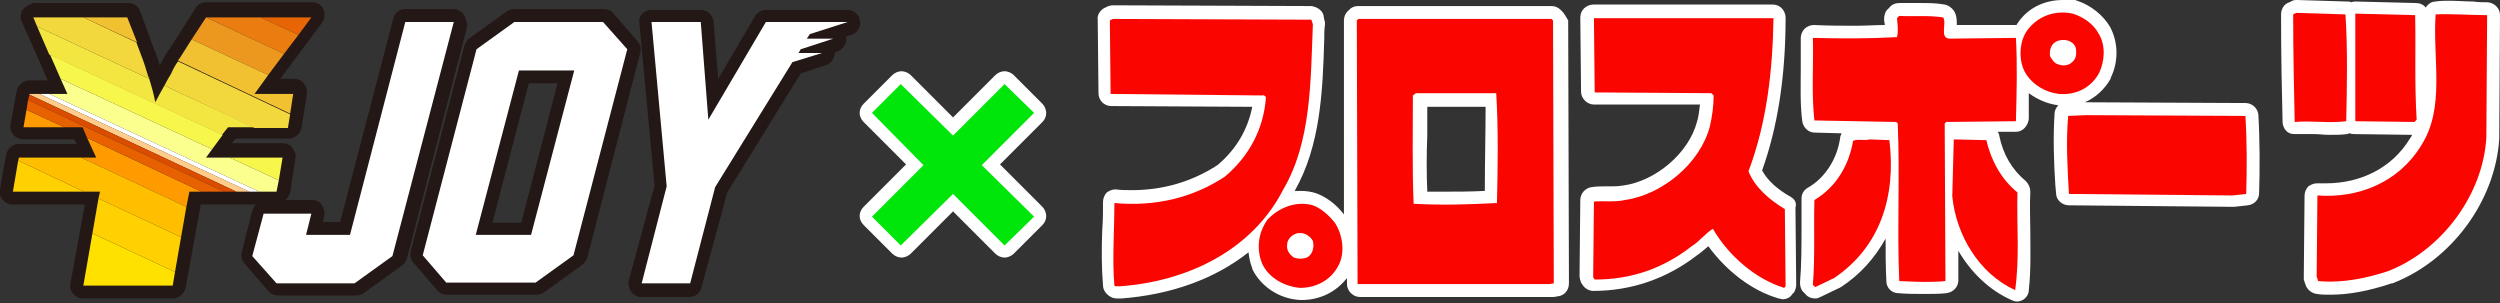 <?xml version="1.0" encoding="utf-8"?>
<!-- Generator: Adobe Illustrator 22.1.0, SVG Export Plug-In . SVG Version: 6.00 Build 0)  -->
<svg version="1.1" id="yenjoy-pro-logo" xmlns="http://www.w3.org/2000/svg" xmlns:xlink="http://www.w3.org/1999/xlink" x="0px"
	 y="0px" viewBox="0 0 330 40" style="enable-background:new 0 0 330 40;" xml:space="preserve">
<rect x="0" y="0" width="330" height="40" fill="#333333" stroke="none"/>
<style type="text/css">
	.st0{fill:#FFFFFF;}
	.st1{fill:#FA0500;}
	.st2{fill:#00E60A;}
	.st3{fill:#231815;}
	.st4{fill:#F6F64B;}
	.st5{fill:#F3D83D;}
	.st6{fill:#E76504;}
	.st7{fill:#EA7C10;}
	.st8{fill:#EC971E;}
	.st9{fill:#F1C132;}
	.st10{fill:#F3E641;}
	.st11{fill:#FBFF8D;}
	.st12{fill:#FFCC8A;}
	.st13{fill:#DA4C00;}
	.st14{fill:#FF9B01;}
	.st15{fill:#FFD002;}
	.st16{fill:#FFBE00;}
	.st17{fill:#FFE100;}
	.st18{fill:#E76100;}
</style>
<g>
	<g>
		<path class="st0" d="M328.4,0.3c-0.6,0-1.3,0-1.9-0.1c-1,0-2.1-0.1-3.1-0.1c-0.7,0-1.3,0-1.9,0.1c-0.5,0-1,0.3-1.3,0.8
			c-0.3-0.4-0.8-0.6-1.3-0.6l-7.9-0.2c0,0,0,0,0,0c-0.2,0-0.4,0-0.6,0.1c-0.2-0.1-0.4-0.1-0.6-0.1L303.2,0c0,0,0,0,0,0
			c-0.2,0-0.4,0-0.6,0.1l-0.4,0.2c-0.7,0.2-1.1,0.9-1.1,1.6c0,5.6,0.1,10.2,0.2,14.2c0,0.4,0.2,0.9,0.5,1.2c0.3,0.3,0.7,0.4,1.1,0.4
			c0,0,0.1,0,0.1,0c0.3,0,0.5,0,0.8,0c0.6,0,1.1,0,1.7,0c0.6,0,1.3,0.1,1.9,0.1c0.9,0,1.7,0,2.4-0.1c0.1,0,0.2-0.1,0.4-0.1
			c0.2,0.1,0.4,0.1,0.6,0.1l7.6,0.1c-0.1,0.2-0.2,0.4-0.3,0.5c-2.3,3.8-6.4,5.9-11.1,5.9c-0.4,0-0.7,0-1.1,0c0,0-0.1,0-0.1,0
			c-0.4,0-0.8,0.2-1.1,0.4c-0.3,0.3-0.5,0.8-0.5,1.2l-0.1,10.7c0,0.1,0,0.3,0,0.4l0.2,0.6c0.2,0.7,0.8,1.2,1.5,1.3
			c0.6,0.1,1.2,0.1,1.8,0.1c2.5,0,5.1-0.5,8.1-1.5c0,0,0,0,0.1,0c7.8-3,13.6-10.9,14.1-19.1c0,0,0-0.1,0-0.1L330,2
			C330,1.1,329.3,0.4,328.4,0.3z"/>
		<path class="st0" d="M236.4,26c-1.8-1-3.1-2.2-3.8-3.5c2-5.6,3.1-12.2,3.1-20.2c0-0.4-0.2-0.9-0.5-1.2c-0.3-0.3-0.7-0.5-1.2-0.5
			h-23.7c-0.4,0-0.9,0.2-1.2,0.5c-0.3,0.3-0.5,0.7-0.5,1.2l0.1,9.8c0,0.9,0.8,1.7,1.7,1.7l14,0c-0.1,0.8-0.2,1.7-0.4,2.3
			c-1.1,4.1-5.4,7.8-9.8,8.4c0,0-0.1,0-0.1,0c-0.5,0.1-1.1,0.1-1.7,0.1l-0.3,0l-0.3,0c-0.5,0-1.1,0-1.7,0.1
			c-0.8,0.1-1.5,0.8-1.5,1.7l-0.1,10c0,0.3,0.1,0.6,0.2,0.9l0.2,0.3c0.3,0.5,0.9,0.8,1.4,0.8c5,0,9.7-1.6,13.7-4.7
			c0.6-0.4,1-0.8,1.5-1.2c2.4,3.3,5.8,5.9,9.3,6.9c0.2,0,0.3,0.1,0.5,0.1c0.5,0,1-0.2,1.3-0.7l0.2-0.2c0.2-0.3,0.3-0.7,0.3-1
			l-0.1-10.2C237.2,26.8,236.9,26.3,236.4,26z"/>
		<path class="st0" d="M206.2,1.5L206,1.3c-0.3-0.3-0.7-0.5-1.2-0.5h-25.5c-0.4,0-0.7,0.1-1,0.3l-0.2,0.2c-0.4,0.3-0.7,0.8-0.7,1.4
			l0,25.6c0,0,0,0,0,0c-1-1.3-2.3-2.3-3.7-2.8c0,0,0,0,0,0c-0.6-0.2-1.3-0.3-2-0.3c-0.3,0-0.5,0-0.8,0c3.4-6,3.7-13.1,3.9-20
			c0-0.7,0-1.3,0.1-2c0-0.2,0-0.4-0.1-0.6L174.7,2c-0.2-0.7-0.9-1.1-1.6-1.2l-26.2-0.1c0,0,0,0,0,0c-0.3,0-0.6,0.1-0.8,0.2l-0.4,0.2
			c-0.5,0.3-0.9,0.9-0.8,1.5l0.1,9.7c0,0.9,0.7,1.7,1.7,1.7l18.6,0.1c-0.6,3-2.1,5.6-4.6,7.7c-3.4,2.2-7.2,3.3-11.3,3.3
			c-0.7,0-1.4,0-2.1-0.1c0,0-0.1,0-0.1,0c-0.4,0-0.8,0.2-1.1,0.4c-0.3,0.3-0.5,0.8-0.5,1.2c0,1.2,0,2.5-0.1,3.7
			c-0.1,2.5-0.1,5.1,0.1,7.4c0,0.4,0.2,0.8,0.5,1.1c0.3,0.3,0.7,0.6,1.4,0.6c0,0,0.1,0,0.1,0c0.1,0,0.2,0,0.3,0c0,0,0.1,0,0.1,0
			c6.6-0.5,12.4-2.6,16.8-6.1c0.1,0.7,0.2,1.4,0.5,2.1c0,0,0,0.1,0,0.1c1.1,2.3,3.6,4,6.4,4.1c0,0,0.1,0,0.1,0c2.5,0,4.6-1.1,6-2.9
			l0,0.8c0,0.9,0.8,1.7,1.7,1.7h25.3c0.1,0,0.2,0,0.3,0l0.6-0.1c0.8-0.1,1.4-0.8,1.4-1.7l-0.1-34.7C206.7,2.2,206.5,1.8,206.2,1.5z
			 M196,24.6c0,0.2,0,0.4,0,0.6c-2,0.1-3.7,0.1-5.4,0.1c-0.7,0-1.5,0-2.2,0c-0.1-2.4-0.1-5,0-7.4c0-1.3,0-2.5,0-3.8h7.7
			C196.1,17.5,196,21.2,196,24.6z M171.7,32.4C171.7,32.4,171.6,32.4,171.7,32.4C171.6,32.4,171.6,32.4,171.7,32.4
			C171.6,32.4,171.6,32.4,171.7,32.4C171.6,32.4,171.6,32.4,171.7,32.4C171.6,32.4,171.6,32.4,171.7,32.4
			C171.7,32.4,171.7,32.4,171.7,32.4z"/>
		<path class="st0" d="M296.4,13.6h-0.2l-20.8-0.1c0,0,0,0,0,0c0,0-0.1,0-0.1,0l-0.1,0c1.4-0.6,2.6-1.7,3.4-3.1c0,0,0-0.1,0-0.1
			c1.1-2.2,1-4.8-0.1-6.8c-0.9-1.5-2.5-2.8-4.3-3.4c-0.1,0-0.1,0-0.2-0.1C273.5,0,272.9,0,272.3,0c-2.5,0-4.7,1.1-6,3.1
			c-0.1,0.1-0.1,0.2-0.1,0.2c0,0,0,0-0.1,0c0,0,0,0,0,0l-7.8,0c0-0.6,0-1.3-0.4-1.9c-0.3-0.4-0.7-0.7-1.2-0.8
			c-1.1-0.2-2.2-0.2-3.1-0.2c-0.3,0-0.7,0-1,0c-0.3,0-0.6,0-1,0c-0.3,0-0.6,0-0.9,0c0,0,0,0,0,0c-0.5,0-1,0.2-1.3,0.6l-0.3,0.3
			c-0.3,0.3-0.4,0.8-0.4,1.3c0,0.3,0.1,0.5,0.1,0.7c-1.2,0-2.5,0.1-3.9,0.1c-1.6,0-3.4,0-5.5-0.1c0,0,0,0,0,0
			c-0.4,0-0.9,0.2-1.2,0.5c-0.3,0.3-0.5,0.8-0.5,1.2c0,1.3,0,2.7,0,4.1c0,2.3-0.1,4.7,0.2,6.9c0.1,0.8,0.8,1.5,1.6,1.5l3.6,0.1
			c-0.1,0.2-0.2,0.4-0.2,0.6c-0.4,2.8-2,5.3-4.3,6.6c-0.5,0.3-0.8,0.8-0.8,1.4c0,1.3,0,2.6,0,3.8c0,2.5,0,4.9-0.2,7.3
			c0,0.4,0.1,0.9,0.4,1.2l0.3,0.3c0.3,0.4,0.8,0.6,1.3,0.6c0.3,0,0.5-0.1,0.7-0.2l2.5-1.2c0.1,0,0.1-0.1,0.2-0.1
			c2.6-1.7,4.5-3.9,5.9-6.4c0,1.8,0,3.7,0.1,5.6c0,0.9,0.7,1.6,1.6,1.6c1.1,0.1,2.3,0.1,3.5,0.1c1,0,1.9,0,2.8-0.1
			c0.9-0.1,1.6-0.8,1.6-1.7l0-3.9c1.7,2.9,4.1,5.2,7,6.5c0.2,0.1,0.5,0.2,0.7,0.2c0.3,0,0.6-0.1,0.8-0.2c0.5-0.3,0.8-0.8,0.8-1.3
			c0.3-2.7,0.2-5.2,0.2-7.7c0-1.7-0.1-3.5,0-5.3c0-0.5-0.2-1-0.6-1.4c-1.8-1.5-3-3.5-3.5-6c0-0.2-0.1-0.3-0.2-0.5l2.4,0
			c0.9,0,1.6-0.8,1.7-1.7l0-1.7c0-0.6,0-1.1,0-1.7c1.1,0.8,2.4,1.4,3.9,1.6c0,0,0,0,0,0c-0.3,0.3-0.5,0.7-0.5,1.1
			c-0.2,3.1-0.1,6.3,0.1,9.4l0.1,1.1c0,0.9,0.8,1.6,1.7,1.6l21.6,0.2c0,0,0,0,0,0c0.1,0,0.1,0,0.2,0l1.8-0.2
			c0.9-0.1,1.5-0.8,1.5-1.6c0.1-3.1,0.1-7-0.1-10.4C298,14.3,297.3,13.6,296.4,13.6z"/>
	</g>
	<g>
		<path class="st1" d="M277.1,9.6c0.7-1.5,0.9-3.6-0.1-5.2c-0.7-1.3-2.1-2.2-3.4-2.6c-2.3-0.5-4.6,0.3-6,2.2
			c-1.1,1.5-1.2,4.1-0.2,5.7c1,1.6,2.7,2.5,4.4,2.7C274.1,12.6,276.1,11.5,277.1,9.6z M273.8,7.9c-0.5,0.7-1.3,0.9-2.1,0.6
			c-0.5-0.1-0.9-0.7-1.1-1.1c-0.1-0.9,0.2-1.7,1-2c0.9-0.3,2-0.1,2.4,0.9C274.1,6.8,274.1,7.5,273.8,7.9z"/>
		<path class="st1" d="M309.7,16c0.1-4.2,0.2-9.8-0.1-14.1l-6.5-0.2l-0.4,0.2c0,4.9,0.1,9.7,0.2,14.2
			C305.2,15.9,307.4,16.3,309.7,16z"/>
		<path class="st1" d="M321.5,1.9c-0.4,6,1.3,12.3-1.9,17.3c-3,4.9-8.3,7-13.7,6.6l-0.1,10.7l0.2,0.6c3.3,0.3,6.4-0.4,9.2-1.3
			c7.2-2.8,12.6-10.2,13-17.7L328.3,2C326.1,2,323.7,1.8,321.5,1.9z"/>
		<path class="st1" d="M319,15.8c-0.3-4.9-0.1-9.1-0.2-13.8l-7.9-0.2V16l7.8,0.1L319,15.8z"/>
		<path class="st1" d="M266.1,16c0.1-3.6,0.2-7.7,0-11l-8.8,0.1C256,5,257,3.1,256.5,2.3c-1.9-0.3-3.8-0.1-5.8-0.2l-0.3,0.3
			c0.1,1,0.2,1.7,0,2.5c-3.5,0.2-7.4,0.2-11.1,0.1c0.1,3.6-0.2,7.4,0.2,10.9l10.8,0.2l0.2,0.2c0.3,7.1-0.1,13.6,0.2,20.8
			c2.2,0.1,4.1,0.2,6.1,0l-0.1-20.8l0.2-0.2L266.1,16z"/>
		<path class="st1" d="M230.8,22.6c2.4-6.3,3.2-13.3,3.3-20.2h-23.7l0.1,9.8l15.4,0.1l0.3,0.3c0,1.4-0.2,2.8-0.5,4.1
			c-1.3,4.9-6.3,9-11.2,9.7c-1.3,0.3-2.8,0.1-4.1,0.2l-0.1,10l0.2,0.3c4.9,0,9.1-1.5,12.8-4.4c1-0.6,1.8-1.7,2.8-2.3
			c2.1,3.6,5.6,6.6,9.4,7.8l0.2-0.2l-0.1-10.2C233.6,26.4,231.6,24.7,230.8,22.6z"/>
		<path class="st1" d="M173.3,3.2l-0.2-0.6l-26.2-0.1l-0.4,0.2l0.1,9.7l20,0.2c0.2-0.1,0.5,0.1,0.5,0.3c-0.3,4.1-2.2,7.7-5.4,10.4
			c-4.2,2.8-9.2,4-14.6,3.5c0,3.6-0.3,7.6,0,10.9c0.2,0.2,0.5,0,0.6,0.1c8.8-0.6,17.5-4.6,21.7-12.8C173.1,18.7,173,10.7,173.3,3.2z
			"/>
		<path class="st1" d="M204.8,2.5h-25.5l-0.2,0.2l0.1,34.8h25.3l0.6-0.1L205,2.7L204.8,2.5z M197.6,26.8c-4,0.2-7.1,0.3-11,0.1
			c-0.2-4.6-0.1-9.5-0.1-14.3l0.4-0.3h10.6C197.8,17.1,197.7,22.4,197.6,26.8z"/>
		<path class="st1" d="M296.2,15.3l-20.8-0.1l-2.4,0.1c-0.3,3.3-0.1,6.8,0.1,10.3l21.6,0.2l1.8-0.2c0.1-3.3,0.1-7-0.1-10.3H296.2z"
			/>
		<path class="st1" d="M246.8,18.4c-0.7,0.2-1.7-0.1-2.2,0.2c-0.5,3.1-2.2,6.1-5.1,7.8c-0.1,3.8,0.1,7.5-0.2,11.2l0.3,0.3l2.5-1.2
			c6.1-4.1,8.2-10.8,7.3-18.2L246.8,18.4z"/>
		<path class="st1" d="M266.3,25.4c-2.2-1.8-3.5-4.3-4.1-6.9l-4.3-0.1l-0.2,7.5c0.5,5.1,3.5,10.2,8.3,12.4
			C266.6,34,266.2,30,266.3,25.4z"/>
		<path class="st1" d="M173.3,27.1c-2.1-0.6-4.4,0.2-6,1.9c-1.2,1.7-1.5,3.8-0.7,5.8c0.9,1.9,2.9,3,5,3.2c2.1,0,4.1-1,5.1-3
			c0.9-1.7,0.5-4.1-0.5-5.6C175.4,28.4,174.4,27.5,173.3,27.1z M172.5,34c-0.6,0.2-1.1,0.2-1.7,0c-0.6-0.4-1-1-0.9-1.7
			c0-0.7,0.6-1.3,1.3-1.5c0.9-0.2,1.7,0.3,2.1,1C173.5,32.6,173.3,33.6,172.5,34z"/>
	</g>
</g>
<g>
	<path class="st0" d="M132.6,9.4c-0.4,0-0.9,0.2-1.2,0.5l-5.6,5.6l-5.6-5.6c-0.3-0.3-0.8-0.5-1.2-0.5c-0.4,0-0.9,0.2-1.2,0.5
		l-3.8,3.8c-0.7,0.7-0.7,1.7,0,2.4l5.6,5.6l-5.6,5.6c-0.7,0.7-0.7,1.7,0,2.4l3.8,3.8c0.3,0.3,0.8,0.5,1.2,0.5c0.4,0,0.9-0.2,1.2-0.5
		l5.6-5.6l5.6,5.6c0.3,0.3,0.8,0.5,1.2,0.5c0.4,0,0.9-0.2,1.2-0.5l3.8-3.8c0.3-0.3,0.5-0.7,0.5-1.2c0-0.4-0.2-0.9-0.5-1.2l-5.6-5.6
		l5.6-5.6c0.3-0.3,0.5-0.7,0.5-1.2c0-0.4-0.2-0.9-0.5-1.2l-3.8-3.8C133.5,9.6,133,9.4,132.6,9.4L132.6,9.4z"/>
	<polyline class="st2" points="132.6,11.1 136.5,14.9 129.6,21.8 136.5,28.6 132.6,32.4 125.8,25.6 118.9,32.4 115.1,28.6 
		121.9,21.8 115.1,14.9 118.9,11.1 125.8,17.9 132.6,11.1 	"/>
</g>
<g>
	<g>
		<path class="st3" d="M113.5,2.7c-0.1-0.8-0.8-1.4-1.7-1.4h-5.1h-5.6c-0.6,0-1.1,0.3-1.4,0.8l-4.9,8.3l-0.6-7.5
			c-0.1-0.9-0.8-1.6-1.7-1.6H86c-0.5,0-0.9,0.2-1.2,0.5c-0.3,0.3-0.5,0.8-0.4,1.3l2,21.4L83,37c-0.1,0.5,0,1,0.3,1.5
			c0.3,0.4,0.8,0.7,1.3,0.7h6.4c0.8,0,1.4-0.5,1.6-1.3L96,25.4l9.7-15.7l3.3-1.1c0.8-0.2,1.2-1,1.2-1.7l0.3-0.1
			c0.8-0.3,1.3-1,1.2-1.9c0,0,0-0.1,0-0.1l0.7-0.2C113.2,4.3,113.7,3.5,113.5,2.7z"/>
		<path class="st3" d="M61.2,1.9c-0.3-0.4-0.8-0.7-1.3-0.7h-6.4c-0.8,0-1.4,0.5-1.6,1.3l-7,26.8h-2.3l0.2-0.7c0.1-0.5,0-1-0.3-1.5
			s-0.8-0.7-1.3-0.7h-3.5c0.3-0.3,0.5-0.6,0.6-1l0.7-4.5c0.1-0.5-0.1-1-0.4-1.4c-0.3-0.4-0.8-0.6-1.3-0.6h-6.7l0.5-0.6h7
			c0.8,0,1.5-0.6,1.7-1.4l0.7-4.5c0.1-0.5-0.1-1-0.4-1.4c-0.3-0.4-0.8-0.6-1.3-0.6h-1.8l5.5-7.4c0.4-0.5,0.4-1.2,0.2-1.8
			c-0.3-0.6-0.9-0.9-1.5-0.9H27.2c-0.6,0-1.1,0.3-1.4,0.8l-3.3,5.2c-0.4,0.5-0.9,1.3-1.4,2.3c0,0,0,0.1,0,0.1
			c-0.2-0.8-0.5-1.6-0.8-2.3l-1.8-4.9c-0.2-0.7-0.9-1.1-1.6-1.1H4.4C3.8,0.6,3.3,0.9,3,1.3S2.6,2.4,2.9,2.9l3.4,7.7H3.9
			c-0.8,0-1.5,0.6-1.7,1.4l-0.8,4.4c-0.1,0.5,0,1,0.4,1.4c0.3,0.4,0.8,0.6,1.3,0.6h6.7l0.3,0.6H2.5c-0.8,0-1.5,0.6-1.7,1.4L0,25
			c-0.1,0.5,0,1,0.4,1.4C0.7,26.8,1.2,27,1.7,27h9.5L9.3,37.4c-0.1,0.5,0,1,0.4,1.4c0.3,0.4,0.8,0.6,1.3,0.6l11.8,0c0,0,0,0,0,0
			c0.8,0,1.5-0.6,1.7-1.4l2-11h7.3c-0.3,0.2-0.4,0.5-0.5,0.8l-1.4,5.5c-0.1,0.5,0,1.1,0.4,1.5l3.1,3.6c0.3,0.4,0.8,0.6,1.3,0.6h10.3
			c0.4,0,0.7-0.1,1-0.3l5-3.6c0.3-0.2,0.6-0.6,0.7-0.9l8-30.8C61.6,2.9,61.5,2.3,61.2,1.9z"/>
		<path class="st3" d="M84.2,5.5L81,1.8c-0.3-0.4-0.8-0.6-1.3-0.6c0,0,0,0,0,0l-11.8,0c-0.4,0-0.7,0.1-1,0.3l-5,3.6
			c-0.3,0.2-0.5,0.6-0.6,0.9l-7.1,27.2c-0.1,0.5,0,1.1,0.4,1.5l3.1,3.6c0.3,0.4,0.8,0.6,1.3,0.6h11.8c0.4,0,0.7-0.1,1-0.3l5-3.6
			c0.3-0.2,0.6-0.6,0.7-0.9L84.5,7C84.7,6.4,84.5,5.9,84.2,5.5z M73.6,11l-4.8,18.4h-3.8L69.8,11H73.6z"/>
	</g>
	<polygon class="st0" points="111.9,2.9 106.7,2.9 101.1,2.9 93.5,15.8 92.5,2.9 86,2.9 88,24.6 84.7,37.4 91.1,37.4 94.4,24.7 
		104.6,8.2 108.5,7 105.4,7 105.7,6.5 110,5.1 106.5,5.1 106.9,4.5 	"/>
	<polygon class="st0" points="34.8,28.2 33.3,33.8 36.5,37.4 46.8,37.4 51.8,33.8 59.9,2.9 53.5,2.9 46.2,31 40.4,31 41.1,28.2 	"/>
	<path class="st0" d="M67.9,2.9l-5,3.6l-7.1,27.2l3.1,3.6h11.8l5-3.6l7.1-27.2l-3.2-3.6L67.9,2.9z M70.1,31h-7.3l5.7-21.7h7.3
		L70.1,31z"/>
	<polygon class="st4" points="37.3,20.8 30.3,20.8 36.8,23.8 	"/>
	<polygon class="st4" points="6.6,7.2 8,10.4 28,19.7 29.4,17.8 	"/>
	<g>
		<path class="st5" d="M4.4,2.3l0.5,1.2l14.8,6.9c0-0.1,0-0.2-0.1-0.2c-0.3-1-0.6-2-1-3l-0.6-1.6L11,2.3H4.4z"/>
		<path class="st5" d="M23.5,8.1c-0.3,0.4-0.6,0.9-0.9,1.6c-0.3,0.5-0.6,1-0.9,1.6l11.9,5.6H38l0.3-1.8L23.5,8.1z"/>
	</g>
	<polygon class="st6" points="41.1,2.3 34.4,2.3 39.4,4.6 	"/>
	<polygon class="st7" points="38.1,6.3 39.4,4.6 34.4,2.3 29.5,2.3 27.2,2.3 27.2,2.3 37.5,7.1 	"/>
	<polygon class="st8" points="27.2,2.3 25.3,5.2 35.4,9.9 37.5,7.1 	"/>
	<g>
		<polygon class="st9" points="11,2.3 18.1,5.6 16.8,2.3 		"/>
		<path class="st9" d="M35.4,9.9L25.3,5.2l-1.4,2.2c-0.1,0.2-0.3,0.4-0.4,0.6L38.3,15l0.4-2.6h-5.1L35.4,9.9z"/>
	</g>
	<path class="st10" d="M21.7,11.3c-0.4,0.7-0.8,1.4-1.2,2.2c-0.2-1.1-0.5-2.1-0.8-3.1L4.9,3.5l1.6,3.7l22.8,10.6l0.8-1h3.4
		L21.7,11.3z"/>
	<polygon class="st11" points="30.3,20.8 27.2,20.8 28,19.7 8,10.4 8.9,12.4 8.8,12.4 6.5,12.4 34.2,25.3 36.5,25.3 36.5,25.3 
		36.8,23.8 	"/>
	<polygon class="st0" points="6.5,12.4 5.2,12.4 32.9,25.3 34.2,25.3 	"/>
	<polygon class="st12" points="32.9,25.3 5.2,12.4 3.9,12.4 3.9,12.5 31.2,25.3 	"/>
	<polygon class="st13" points="31.2,25.3 3.9,12.5 3.7,13.2 29.6,25.3 	"/>
	<polygon class="st14" points="3.1,16.8 8.5,16.8 3.5,14.5 	"/>
	<polygon class="st14" points="25,25.3 26.6,25.3 11.5,18.2 12.7,20.8 10.7,20.8 24.6,27.3 	"/>
	<polygon class="st15" points="1.7,25.3 11.1,25.3 2.4,21.2 	"/>
	<polygon class="st16" points="24.6,27.3 10.7,20.8 2.5,20.8 2.4,21.2 11.1,25.3 13.2,25.3 13,26.2 23.9,31.3 	"/>
	<polygon class="st17" points="12.2,30.8 11,37.7 22.8,37.7 23.1,35.9 	"/>
	<polygon class="st15" points="23.9,31.3 13,26.2 12.2,30.8 23.1,35.9 	"/>
	<polygon class="st18" points="29.6,25.3 3.7,13.2 3.5,14.5 8.5,16.8 10.9,16.8 11.5,18.2 26.6,25.3 	"/>
</g>
</svg>

